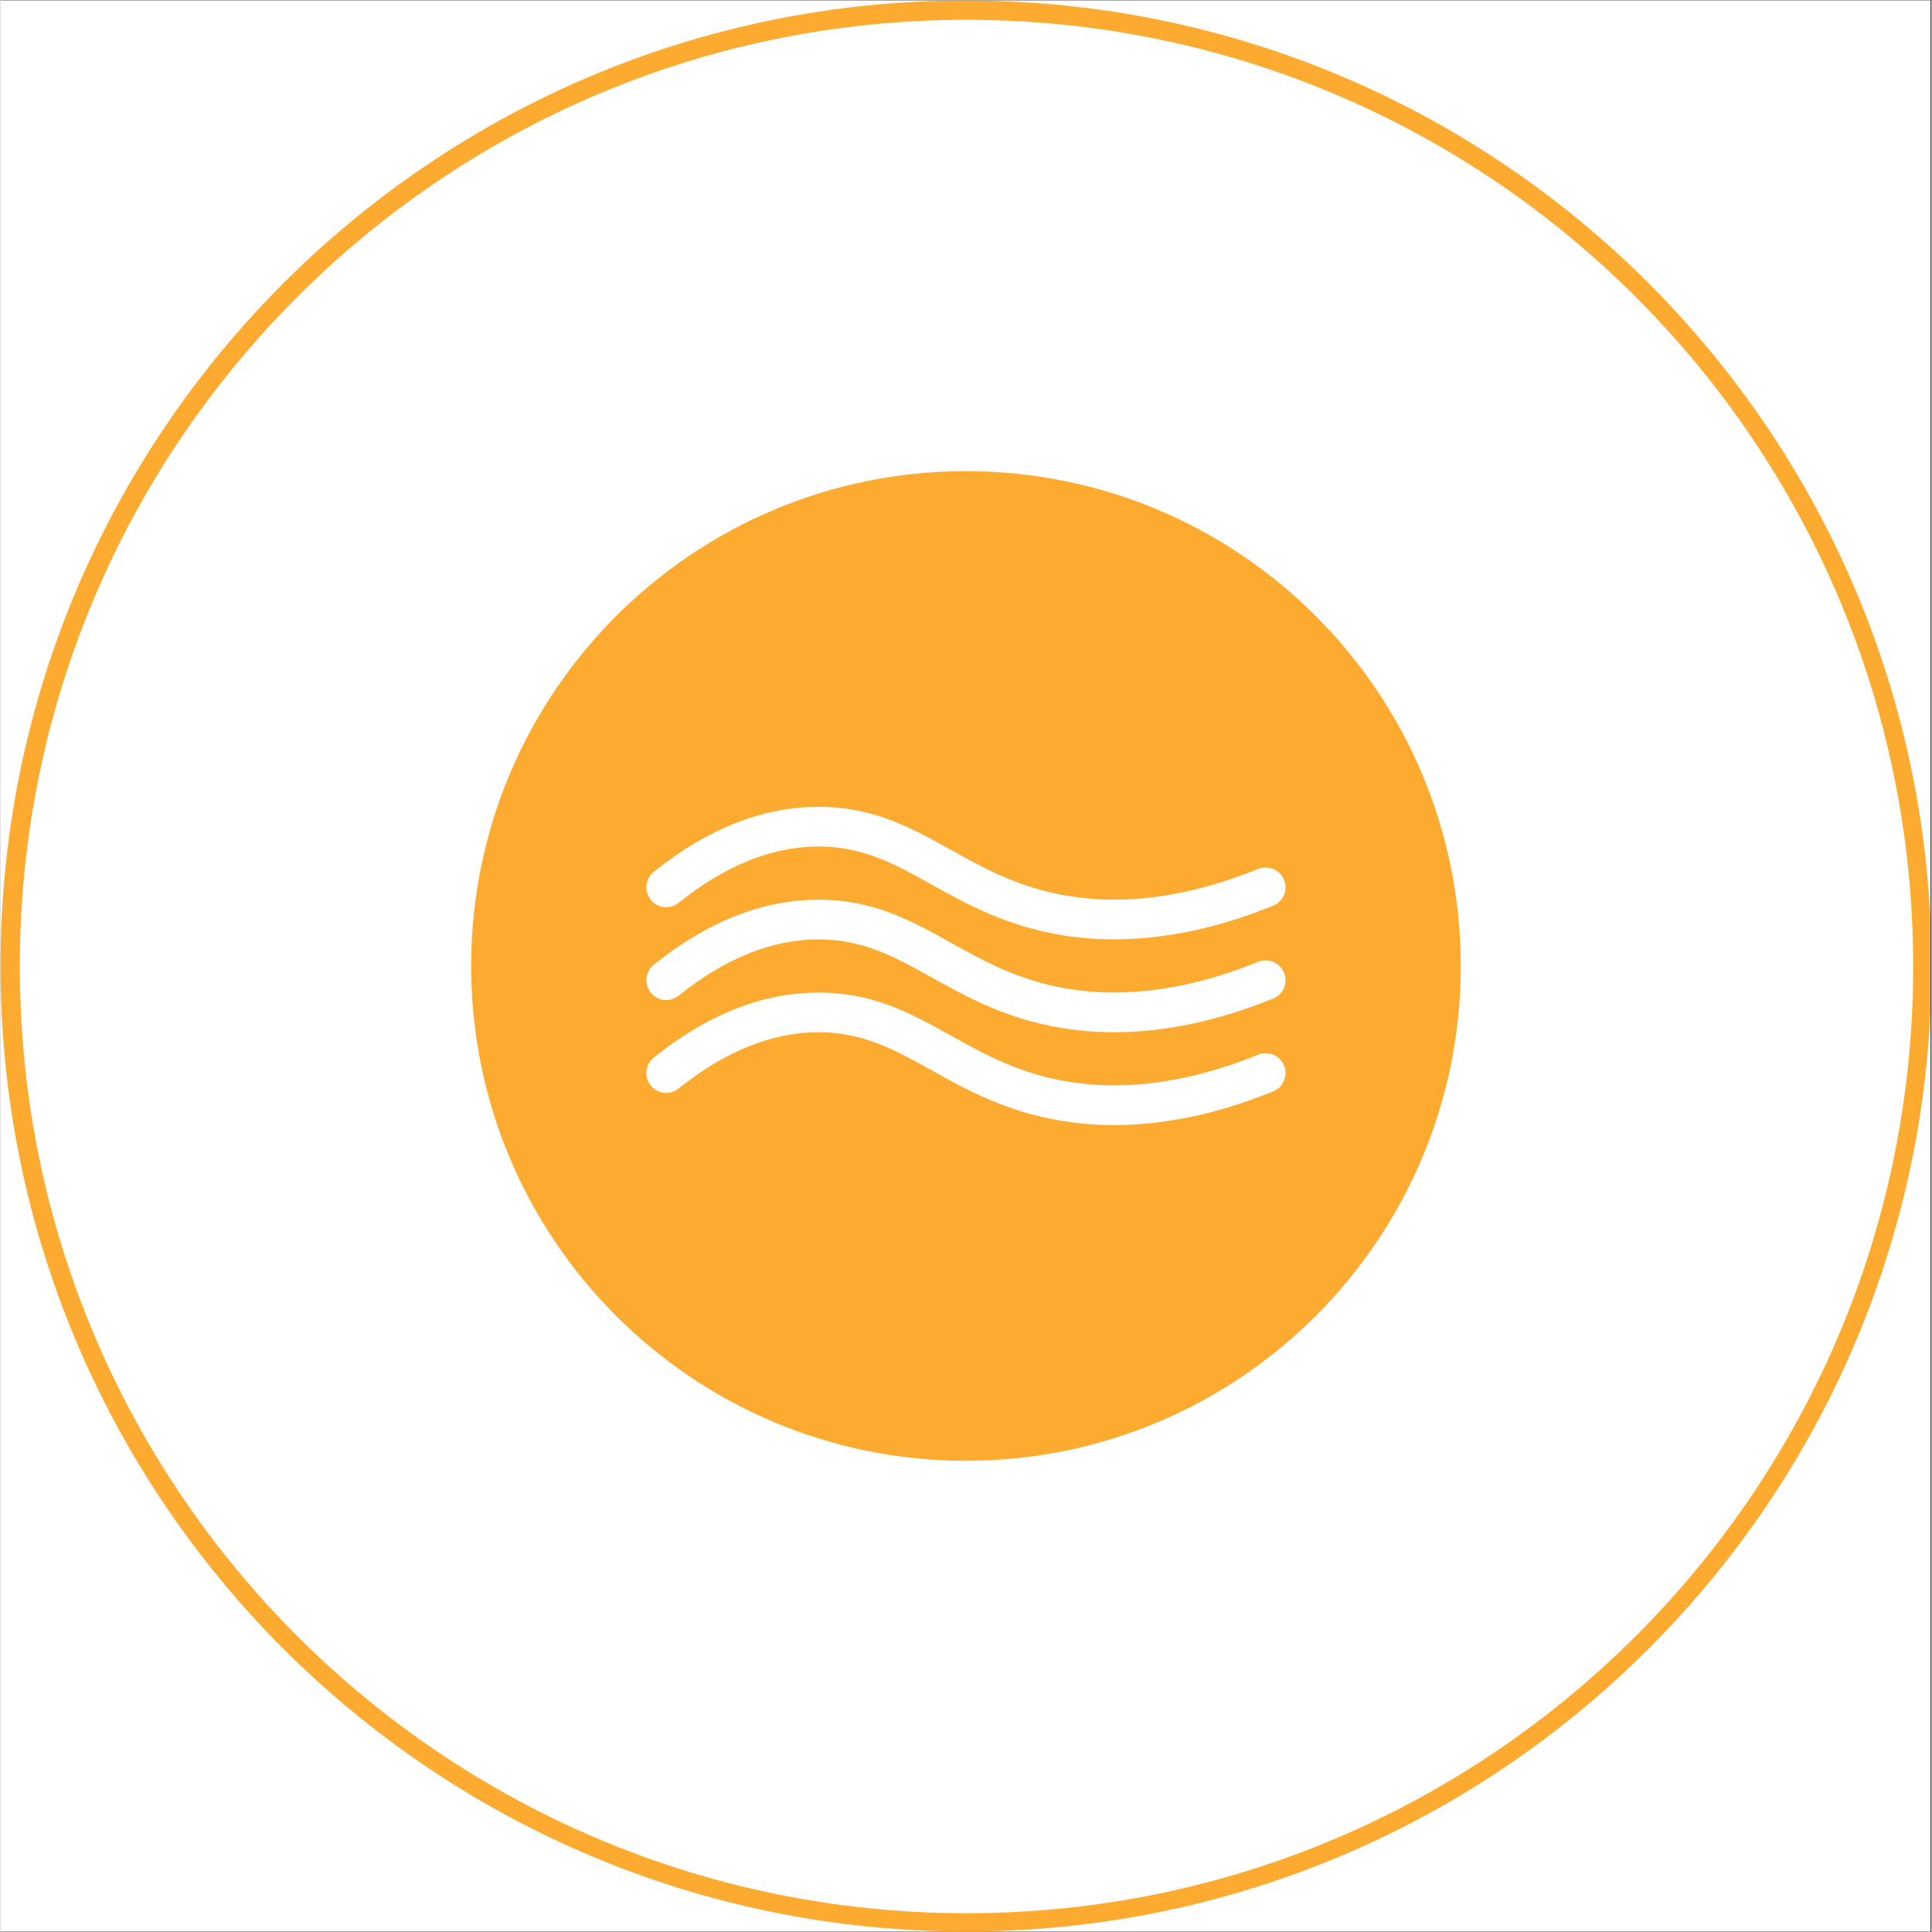 <svg version="1.0" preserveAspectRatio="xMidYMid meet" height="300" viewBox="0 0 224.88 225" zoomAndPan="magnify" width="300" xmlns:xlink="http://www.w3.org/1999/xlink" xmlns="http://www.w3.org/2000/svg"><rect x="0" y="0" width="224.88" height="225" fill="#333333" stroke="none"/><defs><clipPath id="649b5b92fe"><path clip-rule="nonzero" d="M 0 0.059 L 224.762 0.059 L 224.762 224.938 L 0 224.938 Z M 0 0.059"></path></clipPath><clipPath id="8dd5f8b252"><path clip-rule="nonzero" d="M 0 0.059 L 224.762 0.059 L 224.762 224.938 L 0 224.938 Z M 0 0.059"></path></clipPath><clipPath id="b8a0ff9ece"><path clip-rule="nonzero" d="M 112.441 0.059 C 50.34 0.059 0 50.402 0 112.5 C 0 174.598 50.34 224.941 112.441 224.941 C 174.539 224.941 224.879 174.598 224.879 112.5 C 224.879 50.402 174.539 0.059 112.441 0.059 Z M 112.441 0.059"></path></clipPath><clipPath id="30526a59b2"><path clip-rule="nonzero" d="M 54.809 54.871 L 170.25 54.871 L 170.25 170.309 L 54.809 170.309 Z M 54.809 54.871"></path></clipPath></defs><g clip-path="url(#649b5b92fe)"><path fill-rule="nonzero" fill-opacity="1" d="M 0 0.059 L 224.879 0.059 L 224.879 224.941 L 0 224.941 Z M 0 0.059" fill="#ffffff"></path><path fill-rule="nonzero" fill-opacity="1" d="M 0 0.059 L 224.879 0.059 L 224.879 224.941 L 0 224.941 Z M 0 0.059" fill="#ffffff"></path></g><g clip-path="url(#8dd5f8b252)"><g clip-path="url(#b8a0ff9ece)"><path stroke-miterlimit="4" stroke-opacity="1" stroke-width="6" stroke="#fdab30" d="M 150.002 -0.002 C 67.156 -0.002 -0 67.159 -0 150 C -0 232.841 67.156 300.002 150.002 300.002 C 232.843 300.002 299.999 232.841 299.999 150 C 299.999 67.159 232.843 -0.002 150.002 -0.002 Z M 150.002 -0.002" stroke-linejoin="miter" fill="none" transform="matrix(0.75, 0, 0, 0.75, 0, 0.06)" stroke-linecap="butt"></path></g></g><g clip-path="url(#30526a59b2)"><path fill-rule="nonzero" fill-opacity="1" d="M 112.434 54.871 C 80.609 54.871 54.812 80.672 54.812 112.496 C 54.812 144.32 80.609 170.121 112.434 170.121 C 144.262 170.121 170.059 144.32 170.059 112.496 C 170.059 80.672 144.262 54.871 112.434 54.871 Z M 148.211 127.109 C 141.777 129.719 135.574 131.027 129.703 131.027 C 127.688 131.031 125.688 130.871 123.703 130.551 C 117.141 129.492 112.527 126.922 108.457 124.656 C 104.18 122.273 100.484 120.215 95.273 120.215 L 95.219 120.215 C 89.832 120.23 84.367 122.434 78.977 126.77 C 78.738 126.961 78.469 127.102 78.176 127.188 C 77.883 127.273 77.582 127.301 77.277 127.266 C 76.973 127.234 76.688 127.145 76.418 126.996 C 76.148 126.848 75.918 126.656 75.727 126.418 C 75.535 126.18 75.395 125.91 75.309 125.617 C 75.223 125.324 75.195 125.023 75.23 124.719 C 75.262 124.414 75.352 124.129 75.5 123.859 C 75.648 123.59 75.84 123.359 76.078 123.168 C 82.309 118.16 88.742 115.613 95.207 115.594 C 95.23 115.594 95.254 115.594 95.273 115.594 C 101.684 115.594 106.066 118.035 110.707 120.617 C 114.629 122.801 118.68 125.059 124.441 125.988 C 131.188 127.082 138.602 126.016 146.477 122.828 C 146.758 122.711 147.055 122.656 147.359 122.66 C 147.668 122.66 147.961 122.723 148.242 122.84 C 148.527 122.961 148.773 123.129 148.988 123.348 C 149.203 123.566 149.371 123.816 149.484 124.102 C 149.602 124.387 149.656 124.68 149.652 124.988 C 149.652 125.293 149.59 125.59 149.469 125.871 C 149.352 126.152 149.184 126.402 148.965 126.617 C 148.746 126.832 148.496 126.996 148.211 127.109 Z M 76.078 112.352 C 82.309 107.344 88.742 104.797 95.207 104.777 C 95.23 104.777 95.254 104.777 95.273 104.777 C 101.684 104.777 106.066 107.219 110.707 109.805 C 114.629 111.984 118.68 114.242 124.441 115.176 C 131.188 116.266 138.602 115.203 146.477 112.012 C 146.758 111.898 147.055 111.84 147.359 111.844 C 147.668 111.848 147.961 111.906 148.242 112.027 C 148.523 112.148 148.773 112.316 148.988 112.535 C 149.203 112.754 149.367 113.004 149.48 113.289 C 149.598 113.57 149.652 113.867 149.652 114.172 C 149.648 114.48 149.59 114.773 149.469 115.055 C 149.348 115.336 149.18 115.586 148.961 115.801 C 148.746 116.016 148.492 116.18 148.211 116.297 C 141.777 118.902 135.574 120.211 129.703 120.211 C 127.688 120.215 125.688 120.055 123.703 119.738 C 117.141 118.676 112.527 116.105 108.457 113.84 C 104.18 111.457 100.484 109.402 95.273 109.402 L 95.219 109.402 C 89.832 109.414 84.367 111.621 78.977 115.953 C 78.738 116.145 78.469 116.285 78.176 116.371 C 77.883 116.457 77.582 116.484 77.277 116.449 C 76.973 116.418 76.688 116.328 76.418 116.18 C 76.148 116.031 75.918 115.84 75.727 115.602 C 75.535 115.363 75.398 115.098 75.312 114.801 C 75.227 114.508 75.199 114.207 75.23 113.906 C 75.266 113.602 75.355 113.312 75.5 113.043 C 75.648 112.777 75.84 112.547 76.078 112.352 Z M 148.211 105.48 C 141.777 108.086 135.574 109.395 129.703 109.395 C 127.688 109.398 125.688 109.242 123.703 108.922 C 117.141 107.859 112.527 105.293 108.457 103.023 C 104.18 100.645 100.484 98.586 95.273 98.586 C 95.254 98.586 95.238 98.586 95.219 98.586 C 89.832 98.602 84.367 100.805 78.977 105.141 C 78.738 105.332 78.469 105.473 78.176 105.559 C 77.883 105.645 77.582 105.672 77.277 105.637 C 76.973 105.605 76.684 105.516 76.418 105.367 C 76.148 105.219 75.918 105.027 75.727 104.789 C 75.531 104.551 75.395 104.281 75.309 103.988 C 75.223 103.695 75.195 103.395 75.227 103.09 C 75.262 102.785 75.352 102.496 75.5 102.23 C 75.648 101.961 75.84 101.73 76.078 101.539 C 82.309 96.527 88.742 93.98 95.207 93.965 C 95.23 93.965 95.254 93.965 95.273 93.965 C 101.684 93.965 106.066 96.402 110.707 98.988 C 114.629 101.172 118.68 103.426 124.441 104.359 C 131.188 105.449 138.602 104.387 146.477 101.195 C 146.758 101.082 147.055 101.023 147.359 101.027 C 147.668 101.031 147.961 101.09 148.242 101.211 C 148.527 101.328 148.773 101.5 148.988 101.719 C 149.203 101.938 149.371 102.188 149.484 102.473 C 149.598 102.754 149.656 103.051 149.652 103.355 C 149.652 103.664 149.59 103.957 149.469 104.238 C 149.352 104.523 149.184 104.77 148.965 104.984 C 148.746 105.199 148.496 105.367 148.211 105.48 Z M 148.211 105.48" fill="#fdab30"></path></g></svg>